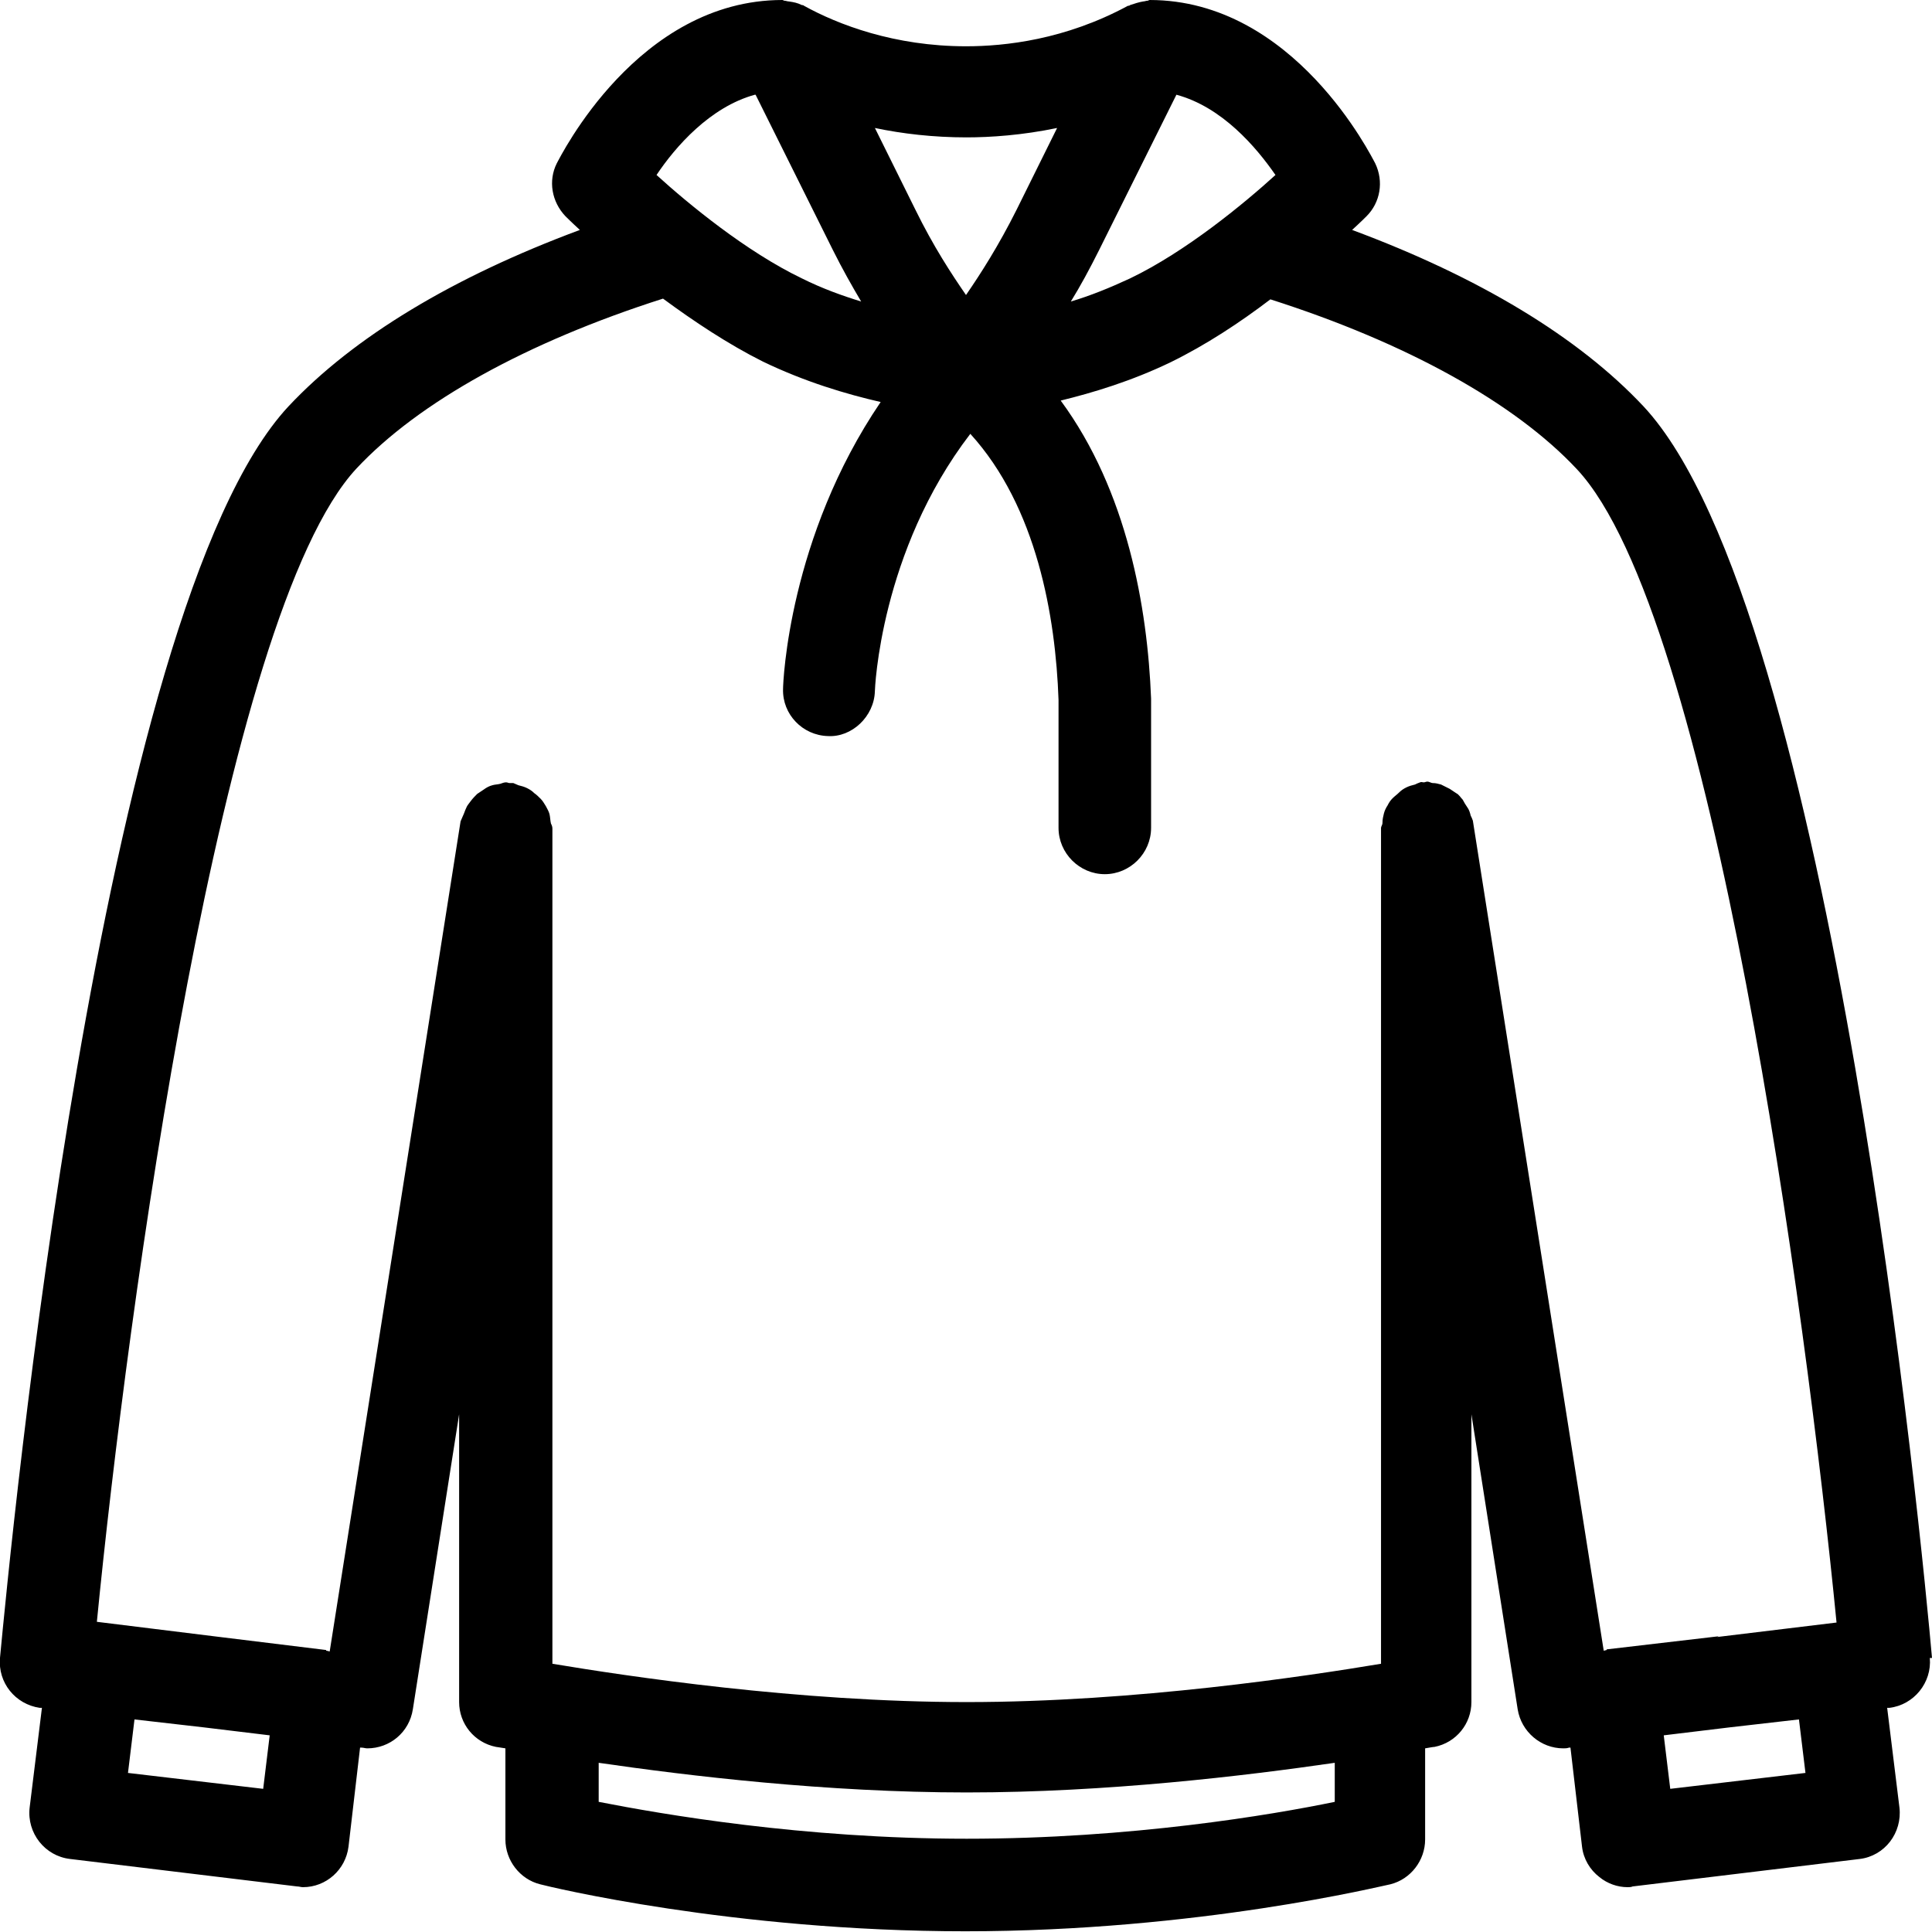 <?xml version="1.0" encoding="UTF-8"?>
<!DOCTYPE svg PUBLIC "-//W3C//DTD SVG 1.1//EN" "http://www.w3.org/Graphics/SVG/1.1/DTD/svg11.dtd">
<!-- Creator: CorelDRAW -->
<svg xmlns="http://www.w3.org/2000/svg" xml:space="preserve" width="6.275mm" height="6.275mm" version="1.1" style="shape-rendering:geometricPrecision; text-rendering:geometricPrecision; image-rendering:optimizeQuality; fill-rule:evenodd; clip-rule:evenodd"
viewBox="0 0 26.72 26.72"
 xmlns:xlink="http://www.w3.org/1999/xlink"
 xmlns:xodm="http://www.corel.com/coreldraw/odm/2003">
 <defs>
  <style type="text/css">
   <![CDATA[
    .fil0 {fill:black;fill-rule:nonzero}
   ]]>
  </style>
 </defs>
 <g id="Layer_x0020_1">
  <path class="fil0" d="M26.72 22.93c-0.13,-1.48 -1.37,-14.5 -3.99,-17.31 -0.9,-0.96 -2.28,-1.79 -4.03,-2.44 0.11,-0.1 0.19,-0.18 0.2,-0.19 0.19,-0.19 0.24,-0.48 0.12,-0.73 -0.05,-0.09 -1.12,-2.26 -3.12,-2.26 -0.01,0 -0.02,0.01 -0.03,0.01 -0.02,0 -0.04,0.01 -0.06,0.01 -0.06,0.01 -0.12,0.03 -0.18,0.05 -0.01,0.01 -0.02,0.01 -0.03,0.01 -0.87,0.47 -1.7,0.56 -2.24,0.56 -0.99,0 -1.77,-0.3 -2.24,-0.56 -0.01,-0.01 -0.02,-0.01 -0.03,-0.01 -0.06,-0.03 -0.11,-0.04 -0.18,-0.05 -0.02,-0 -0.04,-0.01 -0.06,-0.01 -0.01,0 -0.02,-0.01 -0.03,-0.01 -2,0 -3.07,2.17 -3.12,2.26 -0.12,0.24 -0.07,0.53 0.12,0.73 0.01,0.01 0.09,0.09 0.2,0.19 -1.75,0.65 -3.13,1.48 -4.03,2.44 -2.62,2.81 -3.85,15.84 -3.99,17.31 -0.03,0.34 0.21,0.64 0.55,0.69l0.03 0 -0.17 1.38c-0.04,0.35 0.21,0.67 0.56,0.71l3.14 0.38c0.03,0 0.05,0.01 0.08,0.01 0.32,0 0.59,-0.24 0.63,-0.56l0.16 -1.37 0.02 0c0.03,0 0.05,0.01 0.08,0.01 0.31,0 0.58,-0.22 0.63,-0.54l0.64 -4.08 0 3.98c0,0.3 0.21,0.56 0.51,0.62 0.01,0 0.06,0.01 0.13,0.02l0 1.26c0,0.29 0.2,0.55 0.48,0.62 0.11,0.03 2.66,0.65 5.88,0.65 3.22,0 5.77,-0.63 5.88,-0.65 0.28,-0.07 0.48,-0.33 0.48,-0.62l0 -1.26c0.06,-0.01 0.11,-0.02 0.13,-0.02 0.3,-0.06 0.51,-0.32 0.51,-0.62l0 -3.98 0.64 4.08c0.05,0.31 0.32,0.54 0.63,0.54 0.03,0 0.05,-0 0.08,-0.01l0.02 -0 0.16 1.37c0.02,0.17 0.11,0.32 0.24,0.42 0.11,0.09 0.25,0.14 0.39,0.14 0.02,0 0.05,-0 0.07,-0.01l3.14 -0.38c0.17,-0.02 0.32,-0.11 0.42,-0.24 0.1,-0.13 0.15,-0.3 0.13,-0.47l-0.17 -1.38 0.03 -0c0.34,-0.04 0.59,-0.35 0.56,-0.69zm-11.52 -19.47l1.07 -2.15c0.63,0.17 1.1,0.72 1.37,1.11 -0.44,0.4 -1.24,1.06 -2.01,1.43 -0.28,0.13 -0.55,0.24 -0.82,0.32 0.13,-0.21 0.26,-0.45 0.39,-0.71zm-1.84 -1.56c0.34,0 0.78,-0.03 1.26,-0.13l-0.56 1.13c-0.25,0.5 -0.5,0.89 -0.7,1.18 -0.2,-0.29 -0.45,-0.67 -0.7,-1.18l-0.56 -1.13c0.38,0.08 0.81,0.13 1.27,0.13zm-2.91 -0.59l1.07 2.15c0.13,0.26 0.26,0.49 0.39,0.71 -0.26,-0.08 -0.54,-0.18 -0.82,-0.32 -0.77,-0.37 -1.57,-1.03 -2.01,-1.43 0.26,-0.39 0.74,-0.94 1.36,-1.11zm-6.81 23.43l-1.87 -0.22 0.09 -0.74 0.96 0.11 0.91 0.11 -0.09 0.74zm14.82 0.18c-0.87,0.18 -2.82,0.51 -5.09,0.51 -2.27,0 -4.22,-0.34 -5.09,-0.51l0 -0.54c1.24,0.18 3.15,0.41 5.09,0.41 1.94,0 3.85,-0.23 5.09,-0.41l0 0.54zm4.64 -0.18l-0.09 -0.74 0.91 -0.11 0.96 -0.11 0.09 0.74 -1.87 0.22zm0.67 -2.11l-1.54 0.18c-0.01,0 -0.01,0 -0.01,0.01l-0.04 0.01 -1.81 -11.48c-0.01,-0.03 -0.02,-0.05 -0.03,-0.07 -0.01,-0.04 -0.02,-0.08 -0.05,-0.12 -0.02,-0.03 -0.04,-0.06 -0.06,-0.1 -0.03,-0.03 -0.05,-0.07 -0.09,-0.09 -0.03,-0.02 -0.06,-0.04 -0.09,-0.06 -0.04,-0.02 -0.08,-0.04 -0.12,-0.06 -0.04,-0.01 -0.07,-0.02 -0.11,-0.02 -0.03,-0 -0.05,-0.02 -0.08,-0.02 -0.02,0 -0.03,0.01 -0.05,0.01 -0.02,0 -0.03,-0.01 -0.05,-0 -0.03,0.01 -0.05,0.02 -0.07,0.03 -0.04,0.01 -0.08,0.02 -0.12,0.04 -0.04,0.02 -0.07,0.04 -0.1,0.07 -0.03,0.03 -0.06,0.05 -0.09,0.08 -0.03,0.03 -0.05,0.06 -0.07,0.1 -0.02,0.03 -0.04,0.07 -0.05,0.11 -0.01,0.04 -0.02,0.08 -0.02,0.13 -0,0.03 -0.02,0.05 -0.02,0.07l0 11.56c-1.02,0.17 -3.39,0.53 -5.73,0.53 -2.34,0 -4.71,-0.36 -5.73,-0.53l0 -11.55c0,-0.03 -0.01,-0.05 -0.02,-0.07 -0.01,-0.04 -0.01,-0.09 -0.02,-0.13 -0.01,-0.04 -0.03,-0.07 -0.05,-0.11 -0.02,-0.03 -0.04,-0.07 -0.07,-0.1 -0.03,-0.03 -0.06,-0.06 -0.09,-0.08 -0.03,-0.03 -0.06,-0.05 -0.1,-0.07 -0.04,-0.02 -0.08,-0.03 -0.12,-0.04 -0.02,-0.01 -0.05,-0.02 -0.07,-0.03 -0.02,-0 -0.03,0 -0.05,0 -0.02,-0 -0.03,-0.01 -0.05,-0.01 -0.03,0 -0.05,0.01 -0.08,0.02 -0.04,0.01 -0.08,0.01 -0.11,0.02 -0.04,0.01 -0.08,0.03 -0.12,0.06 -0.03,0.02 -0.06,0.04 -0.09,0.06 -0.03,0.03 -0.06,0.06 -0.09,0.1 -0.02,0.03 -0.05,0.06 -0.06,0.09 -0.02,0.04 -0.03,0.08 -0.05,0.12 -0.01,0.02 -0.02,0.05 -0.03,0.07l-1.81 11.48 -0.04 -0.01c-0.01,0 -0.01,-0 -0.01,-0.01l-1.55 -0.19 -1.62 -0.2c0.42,-4.28 1.72,-13.94 3.59,-15.95 0.86,-0.92 2.36,-1.75 4.24,-2.35 0.42,0.31 0.9,0.63 1.38,0.87 0.58,0.28 1.15,0.45 1.63,0.56 -1.27,1.87 -1.35,3.87 -1.35,3.97 -0.01,0.35 0.27,0.64 0.62,0.65 0.33,0.02 0.64,-0.27 0.65,-0.62 0,-0.02 0.07,-1.93 1.32,-3.56 0.92,1.01 1.18,2.53 1.22,3.68l0 1.77c0,0.35 0.29,0.64 0.64,0.64 0.35,0 0.64,-0.29 0.64,-0.64l0 -1.79c-0.05,-1.26 -0.33,-2.87 -1.25,-4.12 0.45,-0.11 0.98,-0.27 1.52,-0.53 0.49,-0.24 0.96,-0.55 1.38,-0.87 1.88,0.6 3.38,1.43 4.24,2.35 1.87,2 3.17,11.66 3.59,15.95l-1.65 0.2z"/>
 </g>
</svg>
